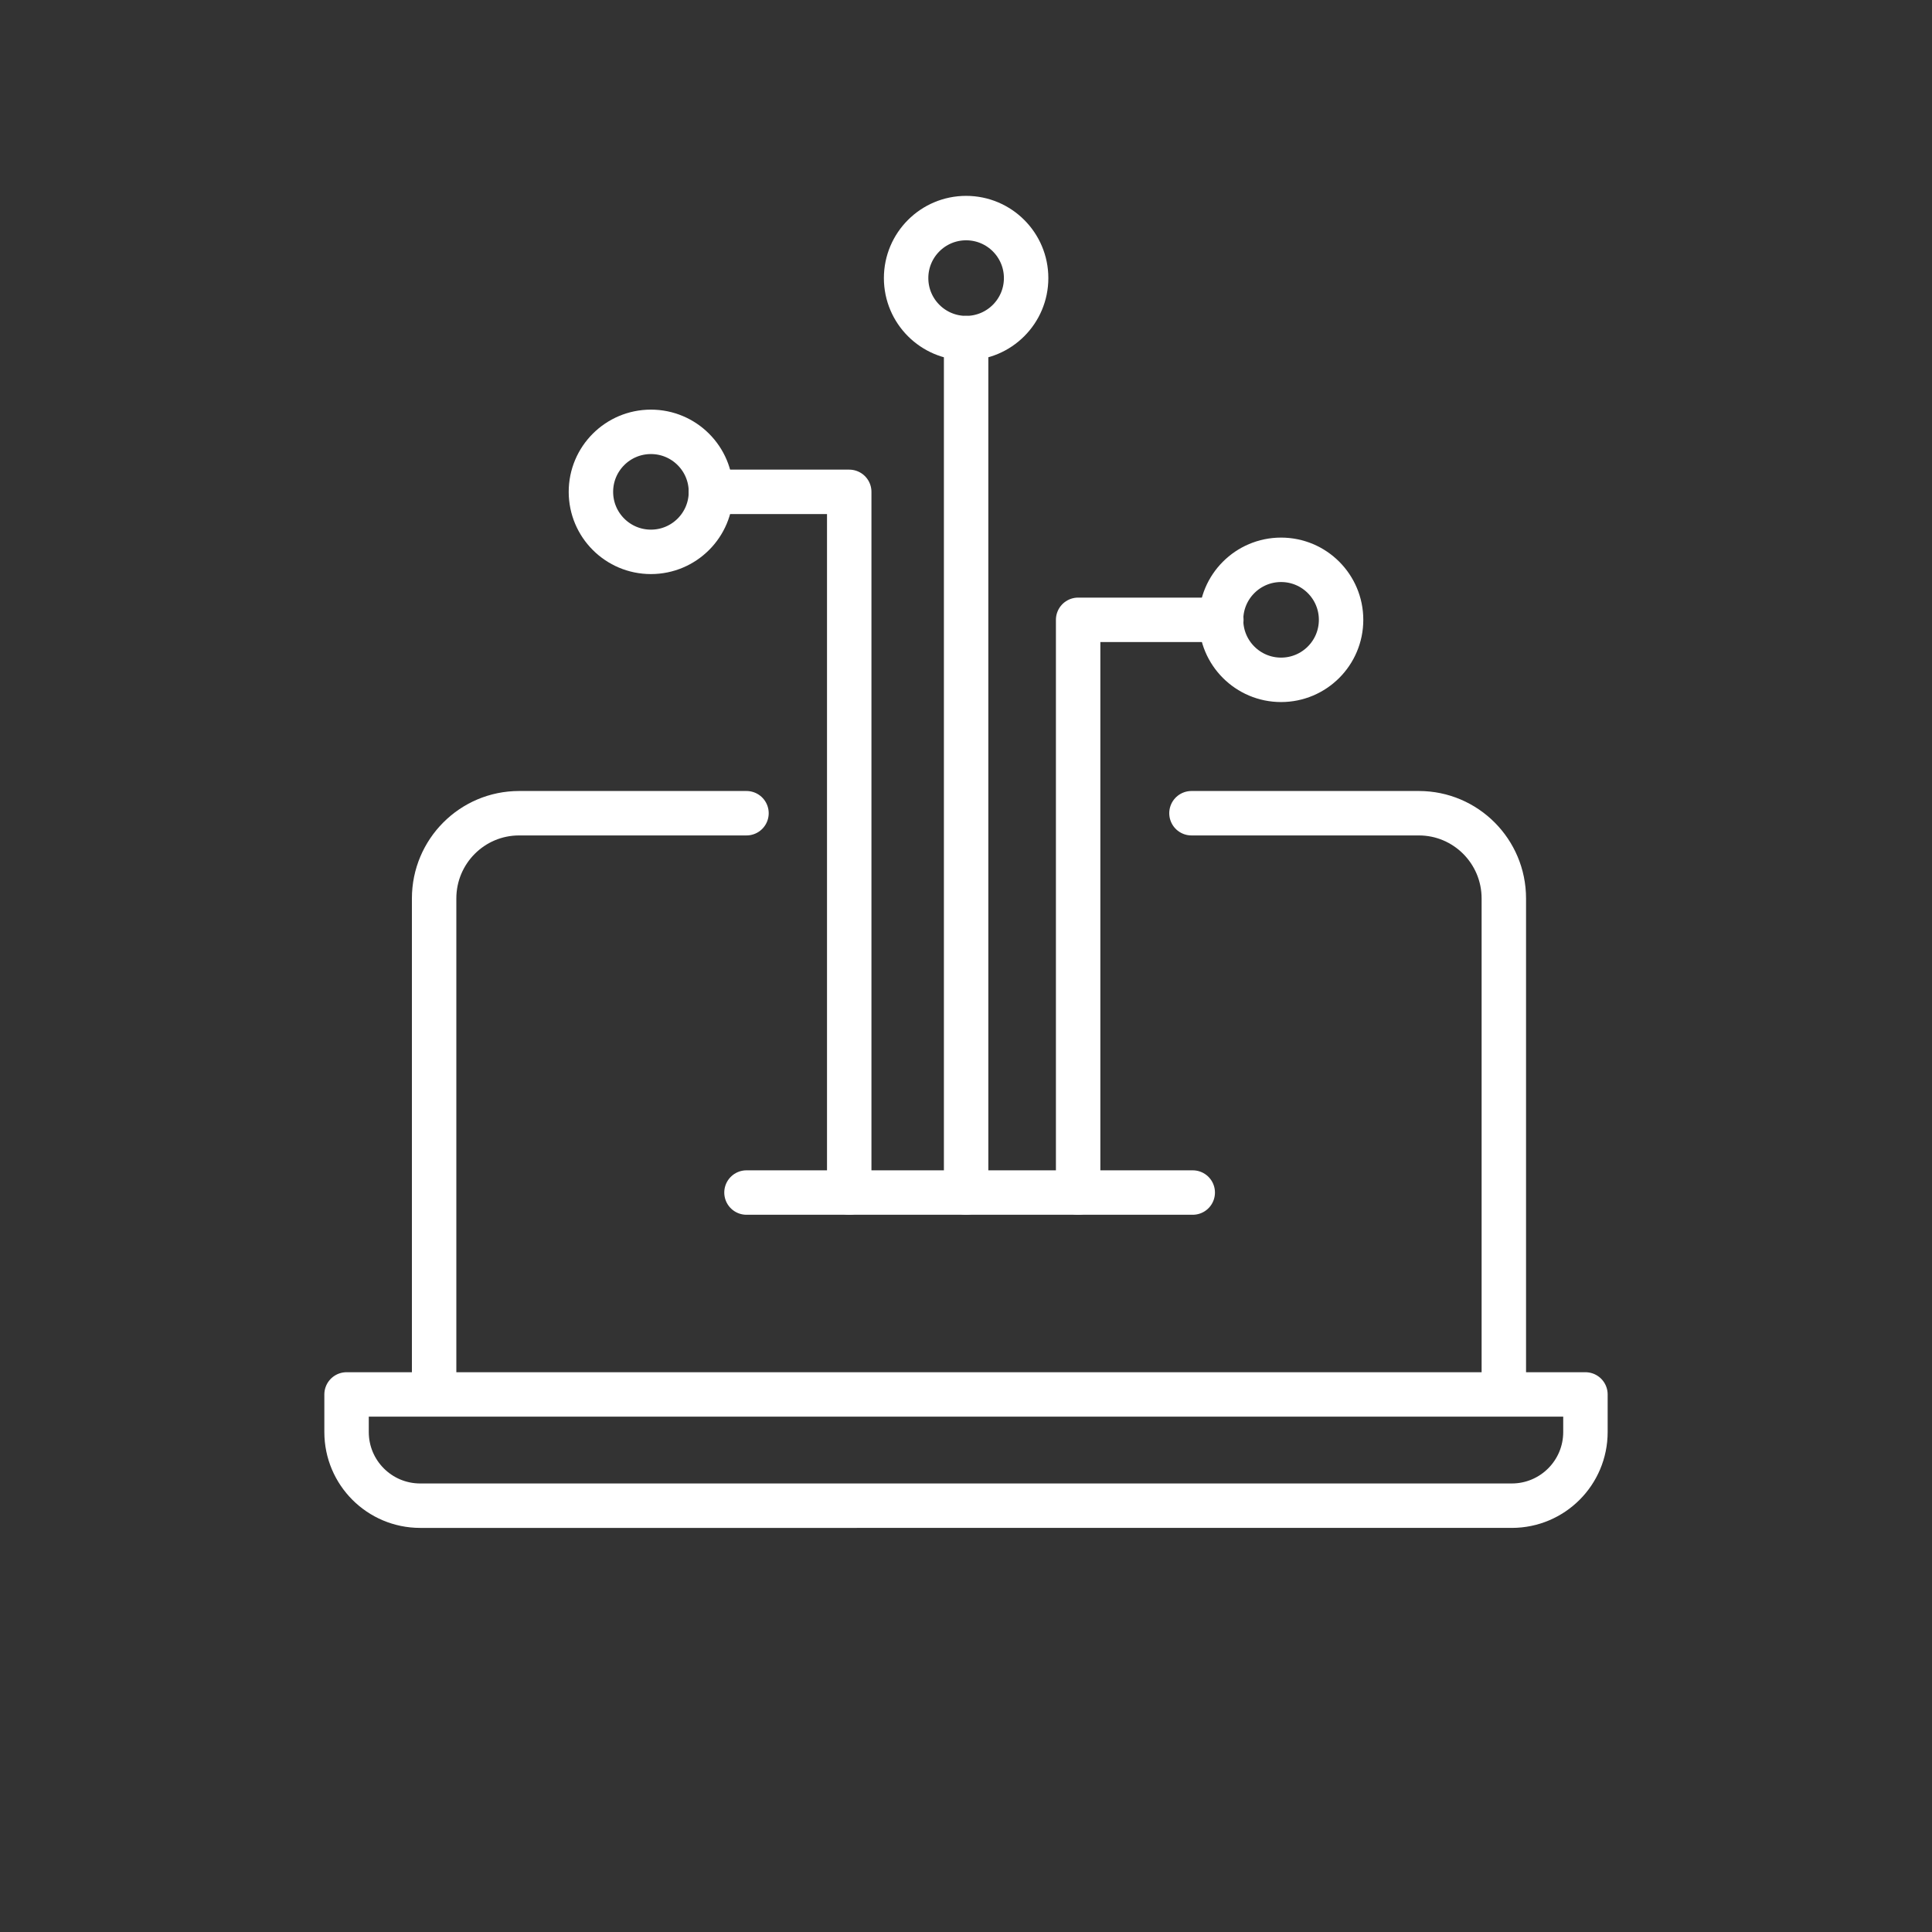 <?xml version="1.0" encoding="UTF-8"?> <svg xmlns="http://www.w3.org/2000/svg" id="a" viewBox="0 0 500 500"><rect x="0" y="0" width="500" height="500" fill="#333333" stroke="none"/><g id="b"><g><circle cx="250.03" cy="71.97" r="15.53" fill="none" stroke="#fff" stroke-linecap="round" stroke-linejoin="round" stroke-width="11.5"></circle><g><path d="M89.69,360.88h320.62v9.73c0,10.53-8.53,19.06-19.06,19.06H108.75c-10.53,0-19.06-8.53-19.06-19.06v-9.73h0Z" fill="none" stroke="#fff" stroke-linecap="round" stroke-linejoin="round" stroke-width="11.5"></path><circle cx="168.46" cy="127.29" r="15.53" fill="none" stroke="#fff" stroke-linecap="round" stroke-linejoin="round" stroke-width="11.5"></circle><circle cx="331.54" cy="160.41" r="15.53" fill="none" stroke="#fff" stroke-linecap="round" stroke-linejoin="round" stroke-width="11.5"></circle><g><path d="M193.19,210.46h-58.85c-12.13,0-21.99,9.86-21.99,22.06v124.69" fill="none" stroke="#fff" stroke-linecap="round" stroke-linejoin="round" stroke-width="11.5"></path><path d="M308.35,210.46h58.85c12.13,0,21.99,9.86,21.99,22.06v124.69" fill="none" stroke="#fff" stroke-linecap="round" stroke-linejoin="round" stroke-width="11.5"></path></g><g><polyline points="183.99 127.29 219.78 127.29 219.78 308.63" fill="none" stroke="#fff" stroke-linecap="round" stroke-linejoin="round" stroke-width="11.5"></polyline><polyline points="316.08 160.41 279.02 160.41 279.02 308.63" fill="none" stroke="#fff" stroke-linecap="round" stroke-linejoin="round" stroke-width="11.5"></polyline><line x1="250.03" y1="87.5" x2="250.03" y2="308.63" fill="none" stroke="#fff" stroke-linecap="round" stroke-linejoin="round" stroke-width="11.5"></line></g><line x1="193.19" y1="308.63" x2="308.68" y2="308.63" fill="none" stroke="#fff" stroke-linecap="round" stroke-linejoin="round" stroke-width="11.5"></line></g></g></g></svg> 